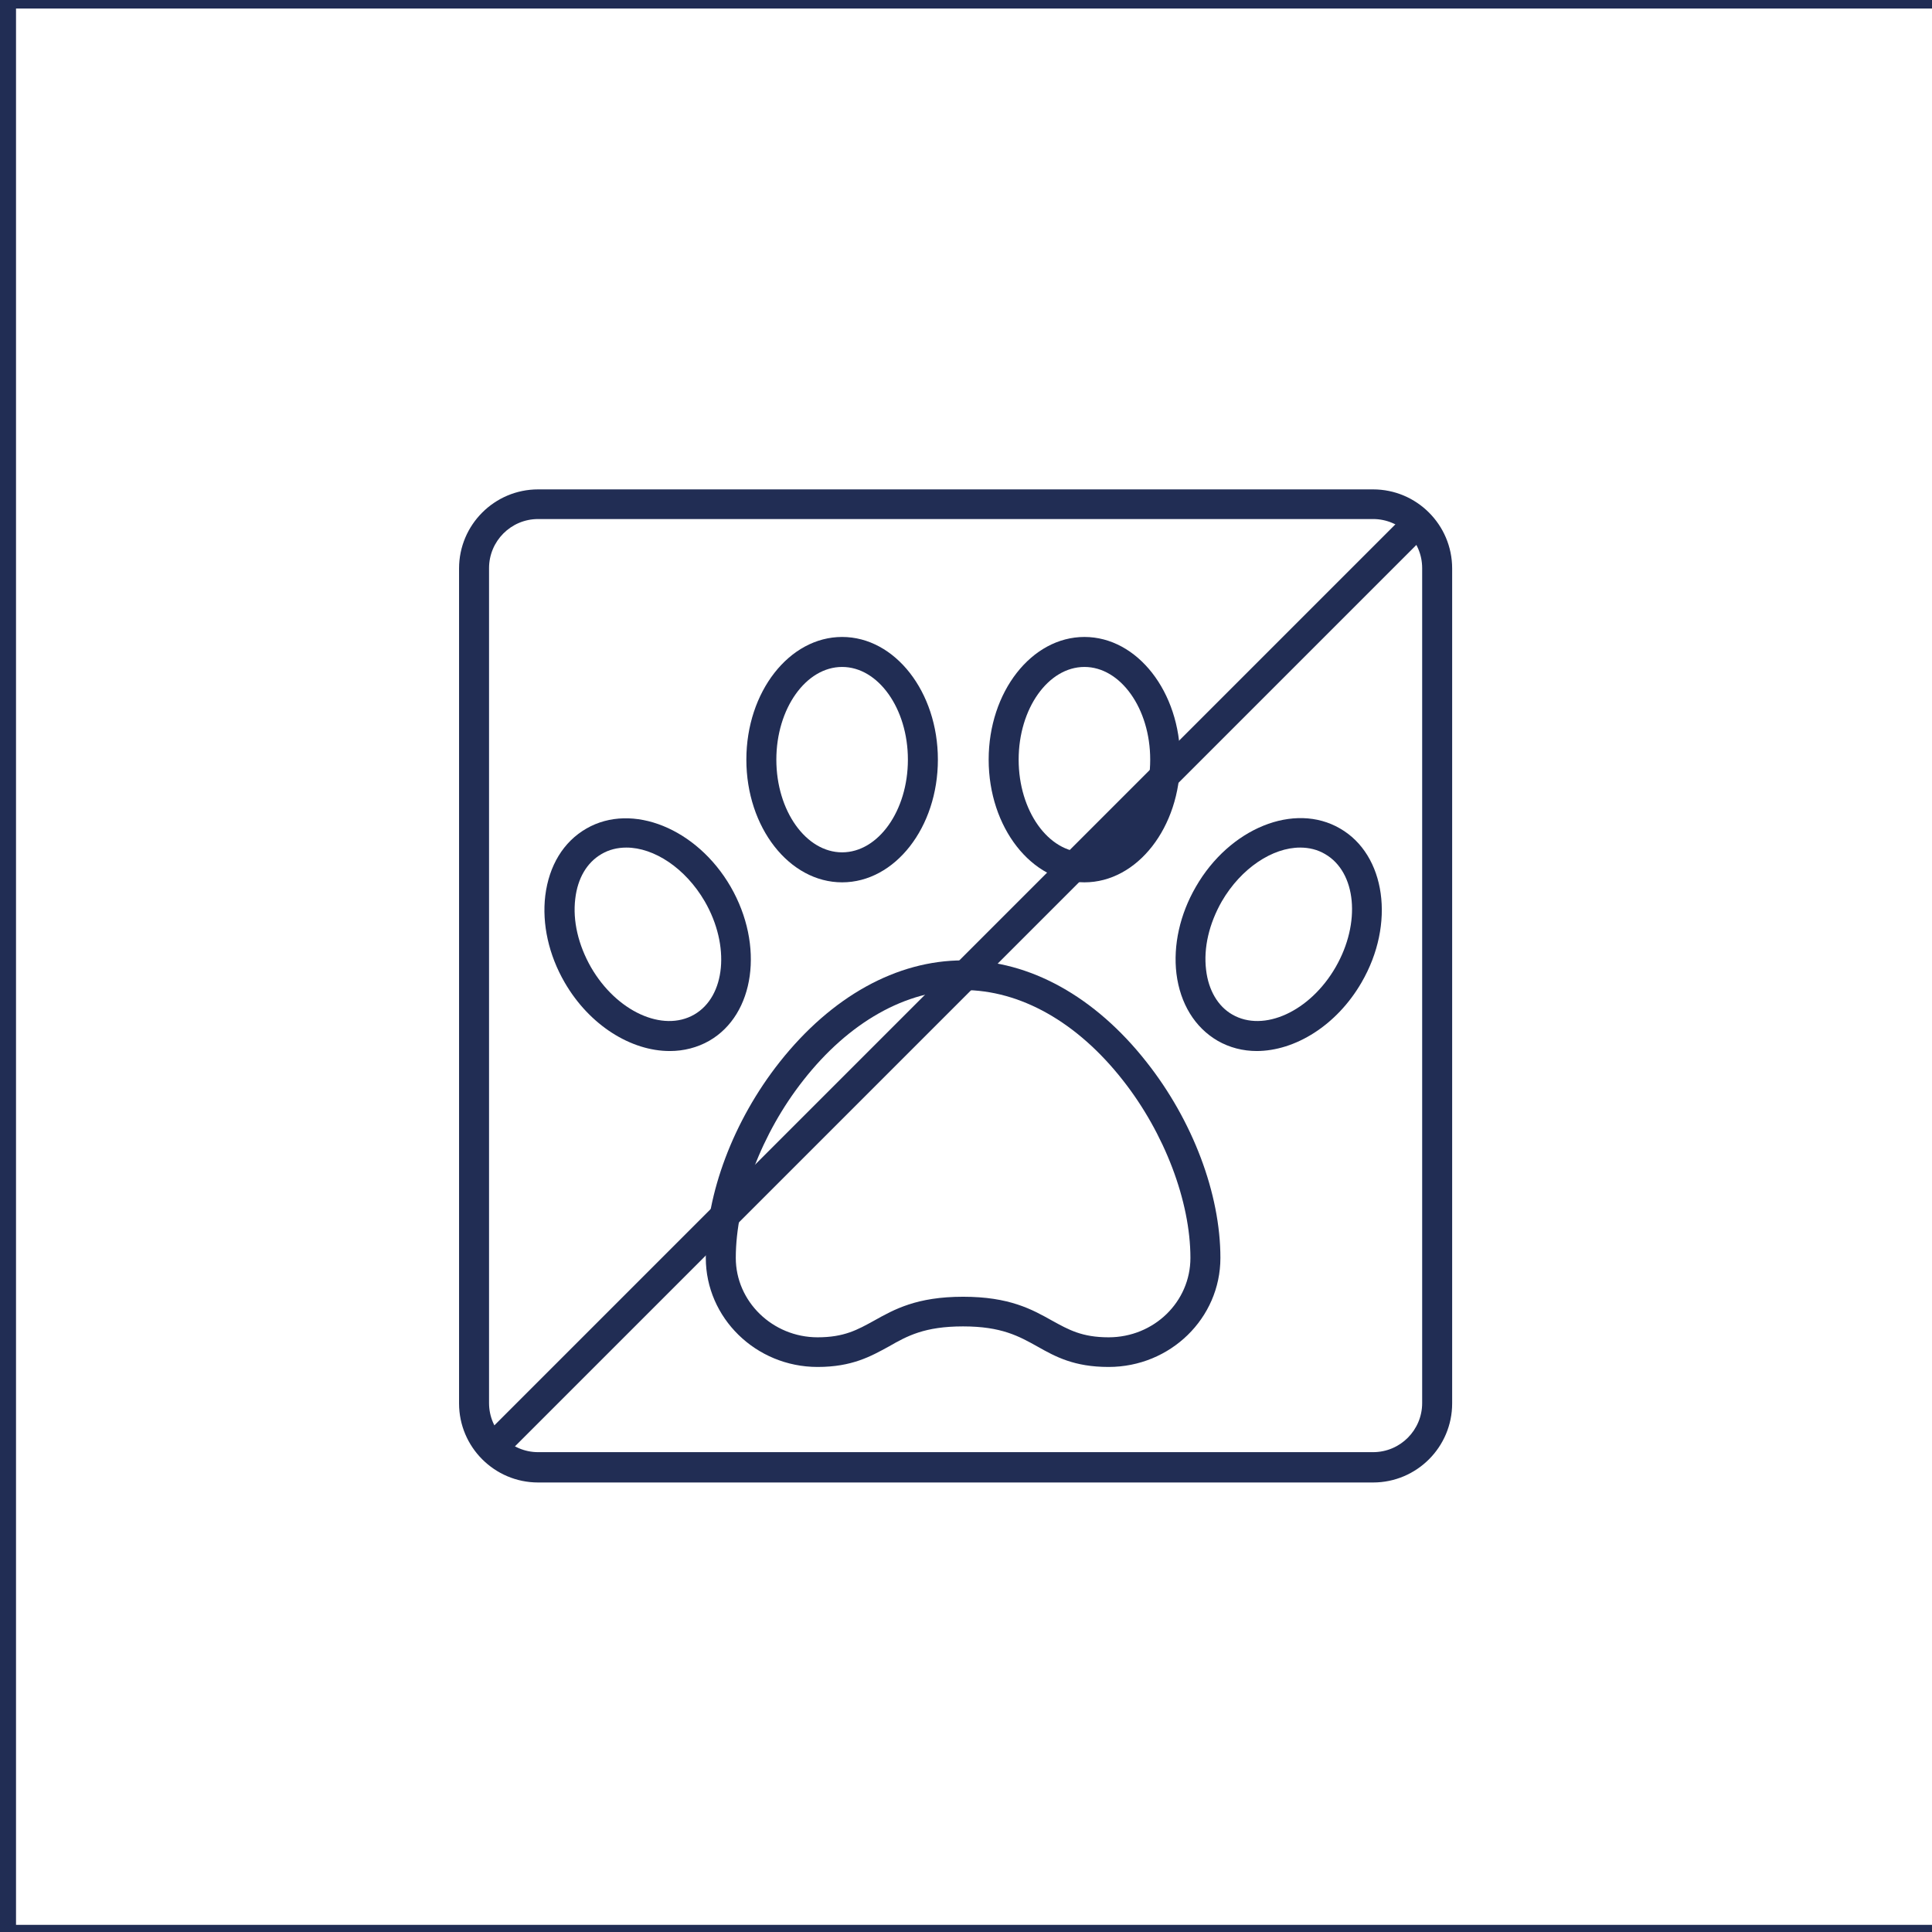 <?xml version="1.0" encoding="UTF-8"?><svg id="Ebene_1" xmlns="http://www.w3.org/2000/svg" viewBox="0 0 56.69 56.69"><defs><style>.cls-1{fill:none;stroke:#212d54;stroke-miterlimit:10;stroke-width:.5px;}.cls-2{fill:#212d54;}</style></defs><path class="cls-2" d="m14.54,42.84c-.11,0-.22-.04-.31-.13-.17-.17-.17-.44,0-.61l26.71-26.71c.17-.17.44-.17.61,0,.17.17.17.44,0,.61l-26.71,26.71c-.08.08-.2.13-.31.13Z"/><path class="cls-2" d="m40.29,43.5H15.79c-1.28,0-2.32-1.04-2.32-2.32v-24.5c0-1.28,1.04-2.32,2.32-2.32h24.5c1.28,0,2.32,1.04,2.32,2.32v24.5c0,1.28-1.04,2.32-2.32,2.32ZM15.79,15.23c-.8,0-1.44.65-1.44,1.44v24.5c0,.8.65,1.44,1.44,1.44h24.5c.8,0,1.44-.65,1.44-1.44v-24.5c0-.8-.65-1.44-1.44-1.44H15.79Z"/><path class="cls-2" d="m32.53,40.11c-1.01,0-1.56-.3-2.09-.6-.54-.3-1.05-.59-2.18-.59s-1.64.28-2.18.59c-.53.29-1.08.6-2.09.6-1.81,0-3.28-1.44-3.28-3.2,0-1.88.81-4.03,2.17-5.75,1.52-1.92,3.43-2.98,5.38-2.98s3.87,1.06,5.38,2.98c1.36,1.72,2.17,3.87,2.17,5.75,0,1.77-1.47,3.2-3.28,3.2Zm-4.27-2.06c1.36,0,2.02.37,2.61.7.49.27.88.49,1.66.49,1.33,0,2.4-1.04,2.4-2.33,0-1.66-.76-3.66-1.98-5.21-1.34-1.71-3.01-2.65-4.69-2.65s-3.35.94-4.69,2.65c-1.22,1.55-1.98,3.55-1.98,5.21,0,1.28,1.08,2.33,2.4,2.33.78,0,1.17-.22,1.66-.49.59-.33,1.25-.7,2.61-.7Z"/><path class="cls-2" d="m24.71,25.89c-1.55,0-2.81-1.61-2.81-3.6s1.26-3.6,2.81-3.6,2.81,1.61,2.81,3.6-1.26,3.6-2.81,3.6Zm0-6.32c-1.06,0-1.93,1.22-1.93,2.72s.87,2.72,1.93,2.72,1.93-1.22,1.93-2.72-.87-2.72-1.93-2.72Z"/><path class="cls-2" d="m31.82,25.89c-1.55,0-2.81-1.61-2.81-3.6s1.26-3.6,2.81-3.6,2.81,1.61,2.81,3.6-1.26,3.6-2.81,3.6Zm0-6.32c-1.06,0-1.93,1.22-1.93,2.72s.87,2.72,1.93,2.72,1.93-1.22,1.93-2.72-.87-2.72-1.93-2.72Z"/><path class="cls-2" d="m36.88,30.84c-.41,0-.8-.1-1.15-.3-.67-.39-1.1-1.09-1.21-1.97-.1-.83.1-1.74.57-2.55.99-1.72,2.89-2.49,4.23-1.71,1.34.77,1.63,2.8.63,4.52h0c-.73,1.26-1.95,2.01-3.08,2.01Zm1.27-5.97c-.81,0-1.73.6-2.3,1.58-.37.65-.54,1.36-.46,2.01.07.6.35,1.07.77,1.31.92.53,2.28-.09,3.03-1.39.75-1.3.61-2.79-.31-3.32-.22-.13-.47-.19-.73-.19Zm1.42,3.73h0,0Z"/><path class="cls-2" d="m19.65,30.84c-1.13,0-2.35-.75-3.08-2.01-.47-.81-.67-1.72-.57-2.55.11-.88.53-1.58,1.21-1.97,1.34-.77,3.24,0,4.23,1.71h0c.99,1.72.71,3.75-.63,4.52-.35.2-.75.3-1.15.3Zm-1.27-5.97c-.26,0-.51.06-.73.19-.43.25-.7.71-.77,1.31-.08.65.09,1.36.46,2.01.75,1.3,2.11,1.92,3.03,1.39.92-.53,1.06-2.02.31-3.32h0c-.57-.98-1.49-1.58-2.3-1.58Z"/><rect class="cls-1" x=".22" width="56.73" height="56.73"/></svg>